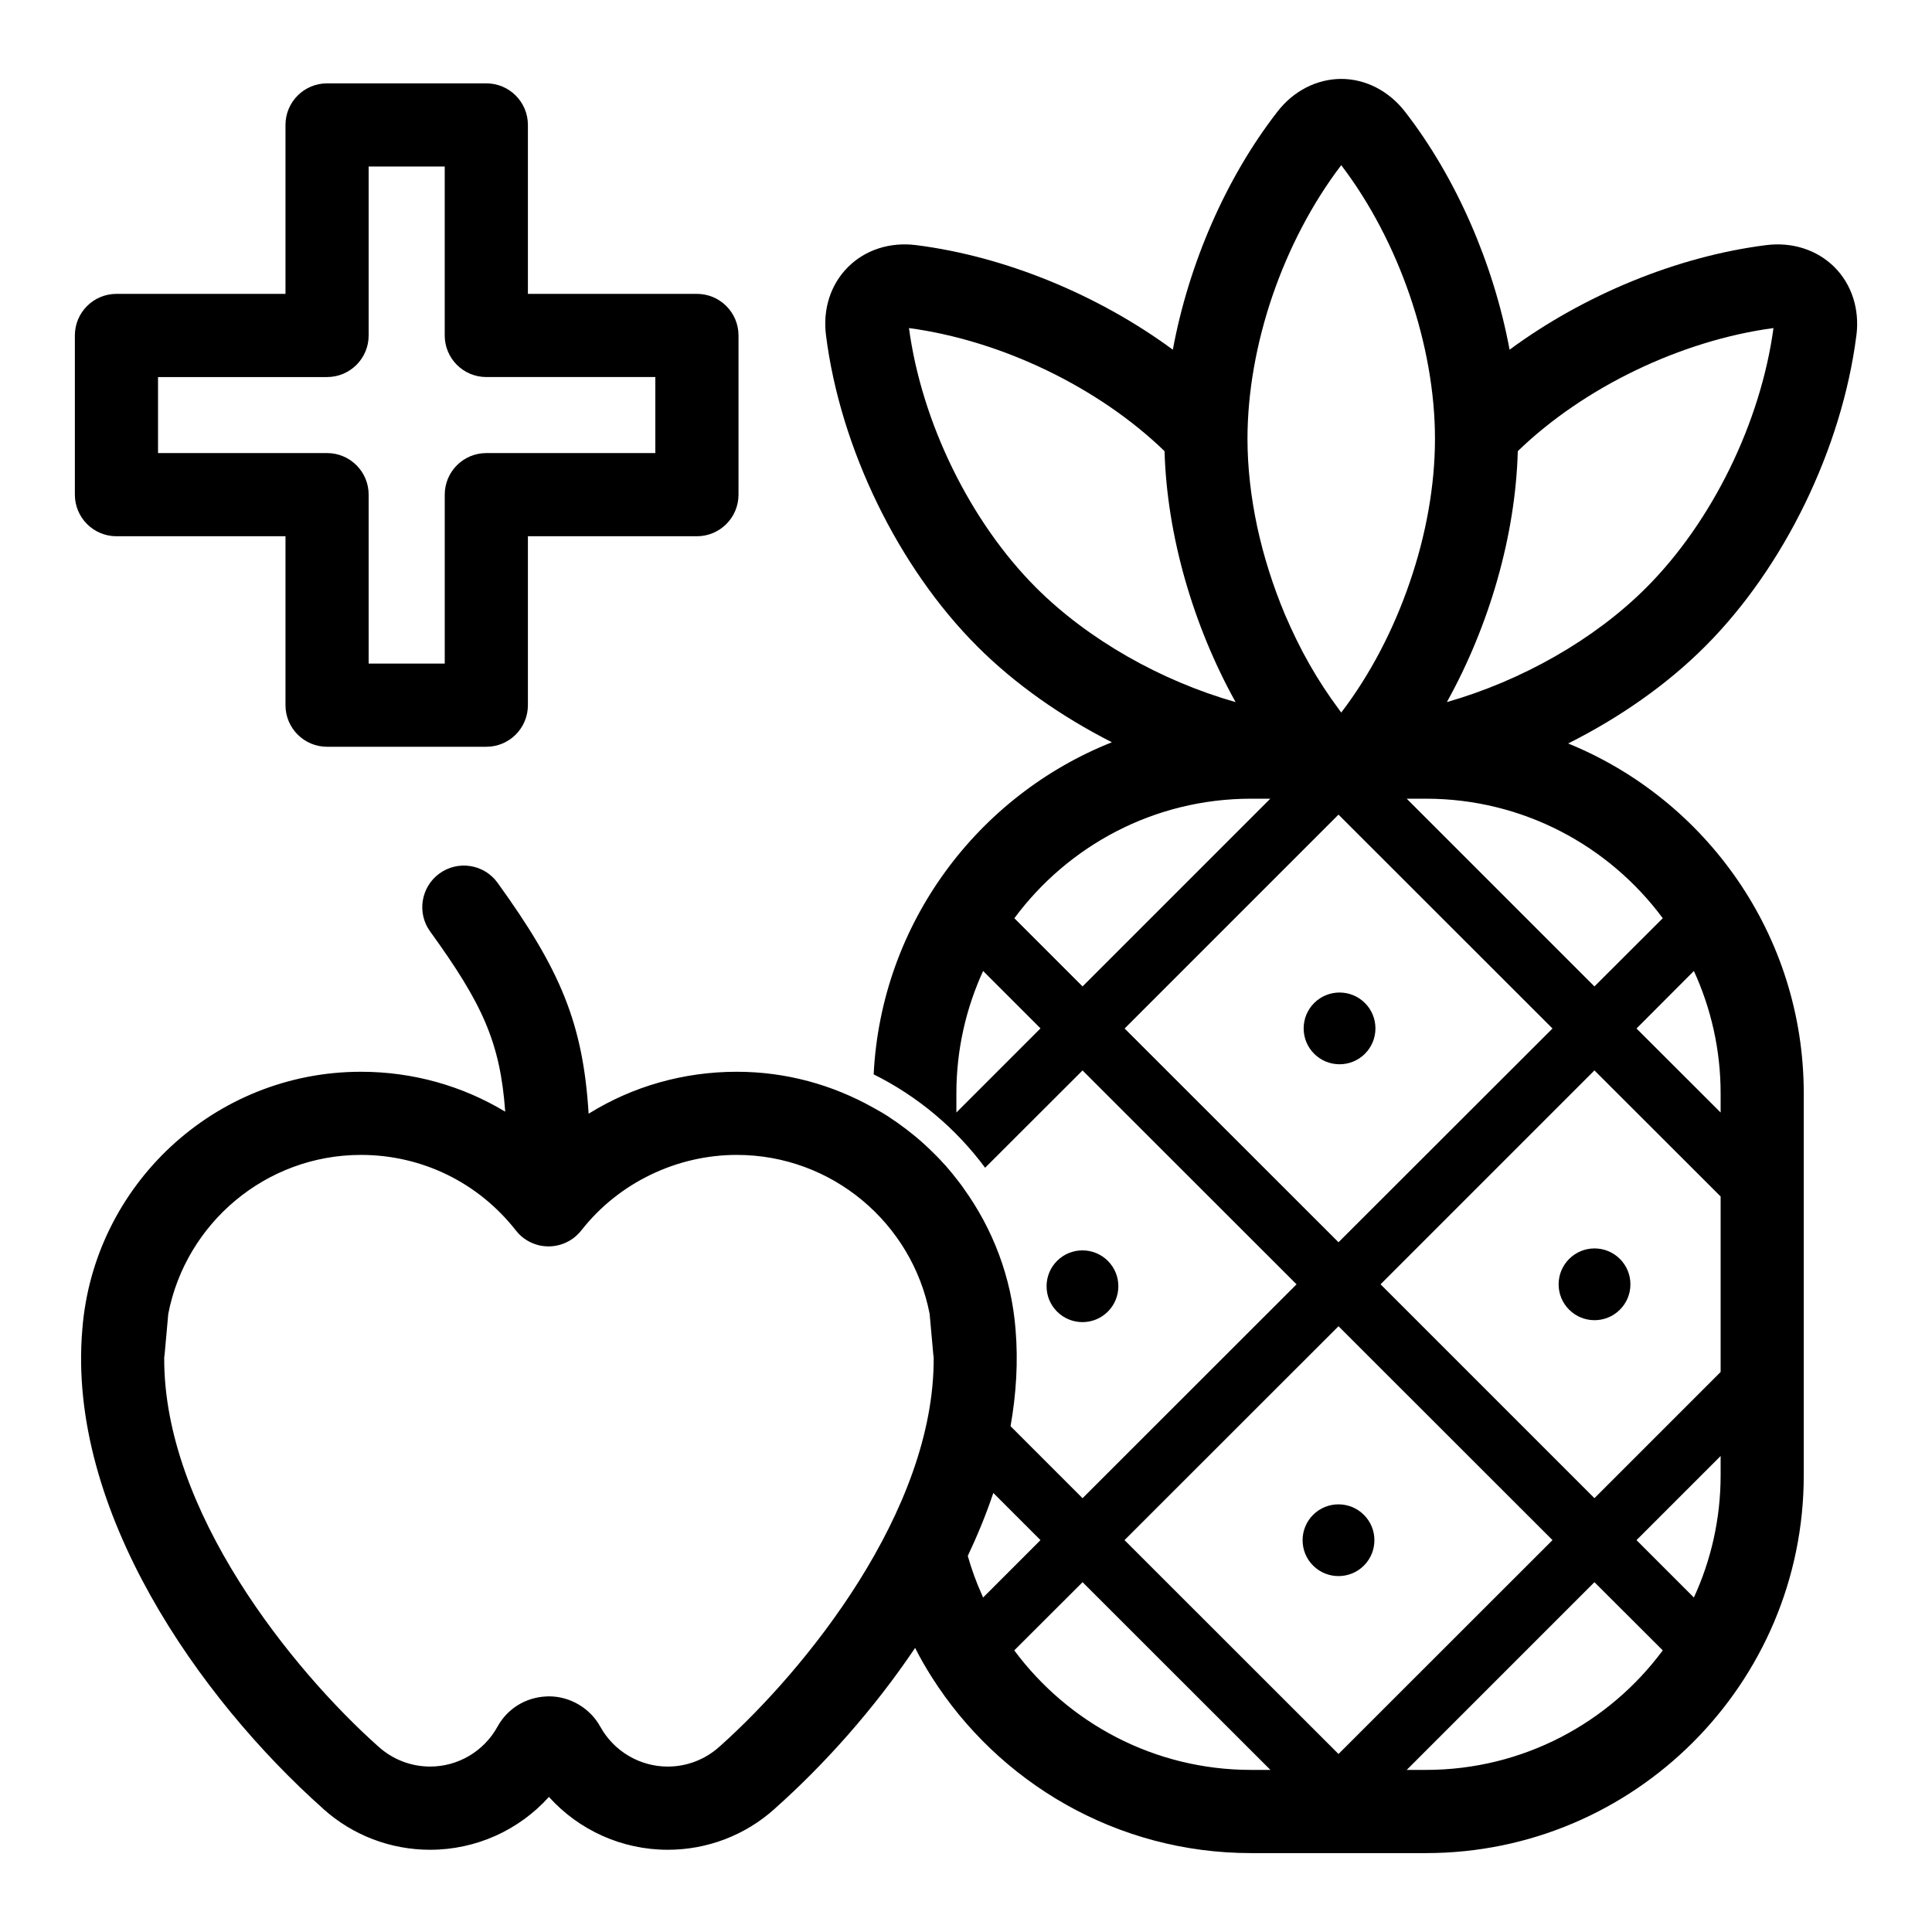 <?xml version="1.0" encoding="UTF-8"?>
<!-- Uploaded to: ICON Repo, www.iconrepo.com, Generator: ICON Repo Mixer Tools -->
<svg fill="#000000" width="800px" height="800px" version="1.1" viewBox="144 144 512 512" xmlns="http://www.w3.org/2000/svg">
 <g>
  <path d="m557.05 484.36c0 2.543 0.992 4.926 2.789 6.719 1.855 1.855 4.289 2.785 6.727 2.785s4.871-0.93 6.727-2.785c1.793-1.793 2.785-4.18 2.785-6.723 0-2.543-0.988-4.93-2.785-6.727-3.711-3.711-9.742-3.711-13.449 0-1.801 1.801-2.793 4.188-2.793 6.731z"/>
  <path d="m437.59 491.59c1.793-1.793 2.785-4.18 2.785-6.723 0-2.543-0.988-4.926-2.785-6.723-3.707-3.703-9.742-3.711-13.453 0-1.793 1.793-2.785 4.18-2.785 6.723 0 2.543 0.988 4.926 2.785 6.723 1.855 1.855 4.289 2.785 6.731 2.785 2.434 0 4.871-0.93 6.723-2.785z"/>
  <path d="m505.72 423.26c1.793-1.793 2.785-4.184 2.785-6.727s-0.988-4.926-2.785-6.723c-3.707-3.703-9.742-3.711-13.453 0-1.793 1.793-2.785 4.18-2.785 6.723s0.988 4.93 2.785 6.727c1.855 1.855 4.289 2.781 6.727 2.781s4.871-0.926 6.727-2.781z"/>
  <path d="m505.44 545.45c-3.707-3.703-9.742-3.711-13.453 0-1.793 1.793-2.785 4.18-2.785 6.723s0.988 4.93 2.785 6.727c1.855 1.855 4.289 2.781 6.727 2.781s4.875-0.926 6.731-2.781c1.793-1.793 2.785-4.184 2.785-6.727 0.004-2.543-0.988-4.926-2.789-6.723z"/>
  <path d="m174.86 286.11h44.797v44.77c0 6.086 4.934 11.02 11.02 11.02h42.203c6.086 0 11.02-4.934 11.02-11.02v-44.77h44.793c6.086 0 11.02-4.934 11.02-11.02v-42.191c0-6.086-4.934-11.02-11.02-11.02h-44.793v-44.77c0-6.086-4.934-11.02-11.02-11.02h-42.203c-6.086 0-11.02 4.934-11.02 11.02v44.77h-44.797c-6.086 0-11.02 4.934-11.02 11.02v42.188c0 6.09 4.934 11.023 11.02 11.023zm11.02-42.188h44.797c6.086 0 11.02-4.934 11.02-11.02v-44.773h20.16v44.77c0 6.086 4.934 11.02 11.02 11.02h44.793v20.145l-44.789 0.004c-6.086 0-11.02 4.934-11.02 11.02v44.77h-20.16l-0.004-44.77c0-6.086-4.934-11.02-11.02-11.02h-44.797z"/>
  <path d="m635.97 232.86c0.883-6.926-1.258-13.508-5.824-18.074-4.598-4.566-11.148-6.707-18.105-5.824-23.648 2.992-48.336 13.227-67.984 27.711-4.219-22.641-14.043-45.438-27.711-63.07-4.281-5.512-10.453-8.691-16.91-8.691h-0.031c-6.453 0.031-12.625 3.18-16.879 8.691-13.699 17.633-23.523 40.43-27.711 63.07-19.68-14.484-44.367-24.719-68.016-27.711-6.894-0.883-13.508 1.227-18.074 5.824-4.598 4.566-6.707 11.148-5.824 18.074 3.777 29.945 19.176 61.559 40.148 82.5 9.918 9.918 22.23 18.547 35.613 25.348-35.512 14.105-61.145 47.988-63.129 88.008 11.652 5.793 21.82 14.328 29.535 24.75l25.82-25.789 56.711 56.68-56.711 56.68-19.082-19.082c1.512-8.535 2.047-17.16 1.324-25.695-1.102-13.824-6.016-26.543-13.664-37.188-0.125-0.188-0.219-0.348-0.348-0.504-0.348-0.504-0.723-0.977-1.102-1.48-1.07-1.387-2.172-2.769-3.336-4.094-0.188-0.188-0.348-0.379-0.535-0.566-1.258-1.418-2.613-2.769-3.969-4.062-0.285-0.285-0.566-0.535-0.883-0.82-1.418-1.324-2.93-2.582-4.473-3.777-0.285-0.25-0.598-0.473-0.883-0.691-1.543-1.164-3.117-2.266-4.754-3.336-0.156-0.094-0.348-0.219-0.504-0.316-1.07-0.691-2.172-1.258-3.273-1.891-10.707-6.016-23.02-9.508-36.148-9.508-14.168 0-27.68 3.906-39.266 11.117-1.48-24.027-7.527-38.199-24.121-61.184-3.559-4.945-10.453-6.047-15.398-2.488-4.914 3.559-6.047 10.453-2.488 15.367 13.793 19.082 18.578 29.285 19.902 47.766-11.367-6.863-24.496-10.578-38.227-10.578-38.855 0-70.848 30.102-73.84 68.234-4.125 47.957 31.016 97.832 63.73 126.99 0.031 0.062 0.062 0.094 0.125 0.125 7.777 6.992 17.82 10.832 28.309 10.832 12.156 0 23.555-5.195 31.488-14.012 7.934 8.816 19.332 14.012 31.488 14.012 10.484 0 20.531-3.84 28.309-10.832 0.062-0.031 0.094-0.062 0.125-0.125 12.848-11.43 26.039-26.07 37.125-42.539 1.324 2.644 2.801 5.195 4.375 7.684 17.758 28.023 49.059 46.695 84.641 46.695h46.352c55.23 0 100.13-44.934 100.13-100.13v-101.2c0-41.879-25.852-77.84-62.441-92.734 13.633-6.832 26.168-15.586 36.242-25.664 20.973-20.938 36.34-52.551 40.148-82.496zm-154.73-10.547c4.312-12.531 10.516-24.465 18.199-34.543 15.336 20.121 24.844 47.832 24.844 72.516 0 12.375-2.363 25.473-6.676 38.008-4.281 12.531-10.484 24.496-18.168 34.543-0.156-0.219-0.316-0.441-0.473-0.66-1.418-1.891-2.801-3.871-4.125-5.887-2.644-4.031-5.07-8.281-7.242-12.723-1.07-2.203-2.109-4.441-3.086-6.738-3.148-7.527-5.637-15.336-7.336-23.207-1.668-7.84-2.582-15.742-2.582-23.332 0-12.348 2.363-25.445 6.644-37.977zm-62.629 77.461c-17.477-17.477-30.355-43.77-33.723-68.832 24.562 3.305 50.254 15.711 67.73 32.621 0.629 22.23 7.527 46.16 18.828 66.504-19.805-5.641-39.047-16.535-52.836-30.293zm-21.16 139.05v-5.07c0-11.555 2.551-22.547 7.086-32.434l15.207 15.207zm15.363-51.484c14.234-19.207 37.031-31.676 62.723-31.676h5.102l-49.75 49.75zm29.223 29.223 56.68-56.68 56.711 56.68-56.711 56.648zm-107.12 190.09c-0.062 0.062-0.156 0.125-0.25 0.219-3.746 3.402-8.629 5.289-13.699 5.289-7.43 0-14.297-4.062-17.887-10.578-2.738-4.945-8.031-8.031-13.602-8.031-0.285 0-0.535 0-0.82 0.031-5.414 0.285-10.203 3.242-12.816 7.996-3.59 6.519-10.422 10.578-17.855 10.578-5.07 0-9.949-1.891-13.699-5.289-0.094-0.094-0.188-0.156-0.25-0.219-22.293-19.934-56.805-62.156-56.52-102.96 0.031-0.188 0.062-0.41 0.094-0.629l0.977-10.863c4.629-23.961 25.789-42.133 51.074-42.133 16.121 0 31.078 7.305 41.027 19.996 0.031 0.062 0.094 0.125 0.156 0.188 1.605 2.016 3.809 3.273 6.141 3.809 0.852 0.188 1.73 0.25 2.582 0.25 2.016-0.031 4.031-0.629 5.824-1.793 0.504-0.316 0.977-0.691 1.418-1.102 0.504-0.473 0.977-0.977 1.387-1.512 9.793-12.438 25.129-19.836 41.059-19.836 25.316 0 46.477 18.168 51.105 42.133l0.977 10.863c0.031 0.219 0.062 0.441 0.094 0.629 0.289 40.809-34.223 83.035-56.516 102.97zm69.617-39.297c-0.094-0.219-0.188-0.441-0.285-0.66-1.512-3.336-2.769-6.801-3.777-10.359 2.582-5.481 4.879-11.051 6.769-16.688l12.5 12.5zm71.008 45.688c-25.695 0-48.492-12.469-62.754-31.676l18.105-18.074 49.781 49.75zm-33.535-60.898 56.711-56.68 56.711 56.68-56.711 56.68zm79.887 60.898h-5.102l49.75-49.75 18.105 18.074c-14.234 19.207-37.062 31.676-62.754 31.676zm78.09-78.09c0 11.555-2.551 22.547-7.086 32.402l-15.207-15.207 22.293-22.293zm0-27.363-33.441 33.441-56.68-56.68 56.68-56.68 33.441 33.41zm-7.086-106.27c4.535 9.887 7.086 20.875 7.086 32.434v5.07l-22.293-22.262zm-8.25-13.98-18.105 18.074-49.75-49.75h5.102c25.691 0 48.52 12.469 62.754 31.676zm-57.215-57.277c11.305-20.34 18.199-44.273 18.797-66.504 17.477-16.91 43.203-29.316 67.762-32.621-3.402 25.066-16.281 51.355-33.754 68.832-13.758 13.762-32.996 24.625-52.805 30.293z"/>
 </g>
</svg>